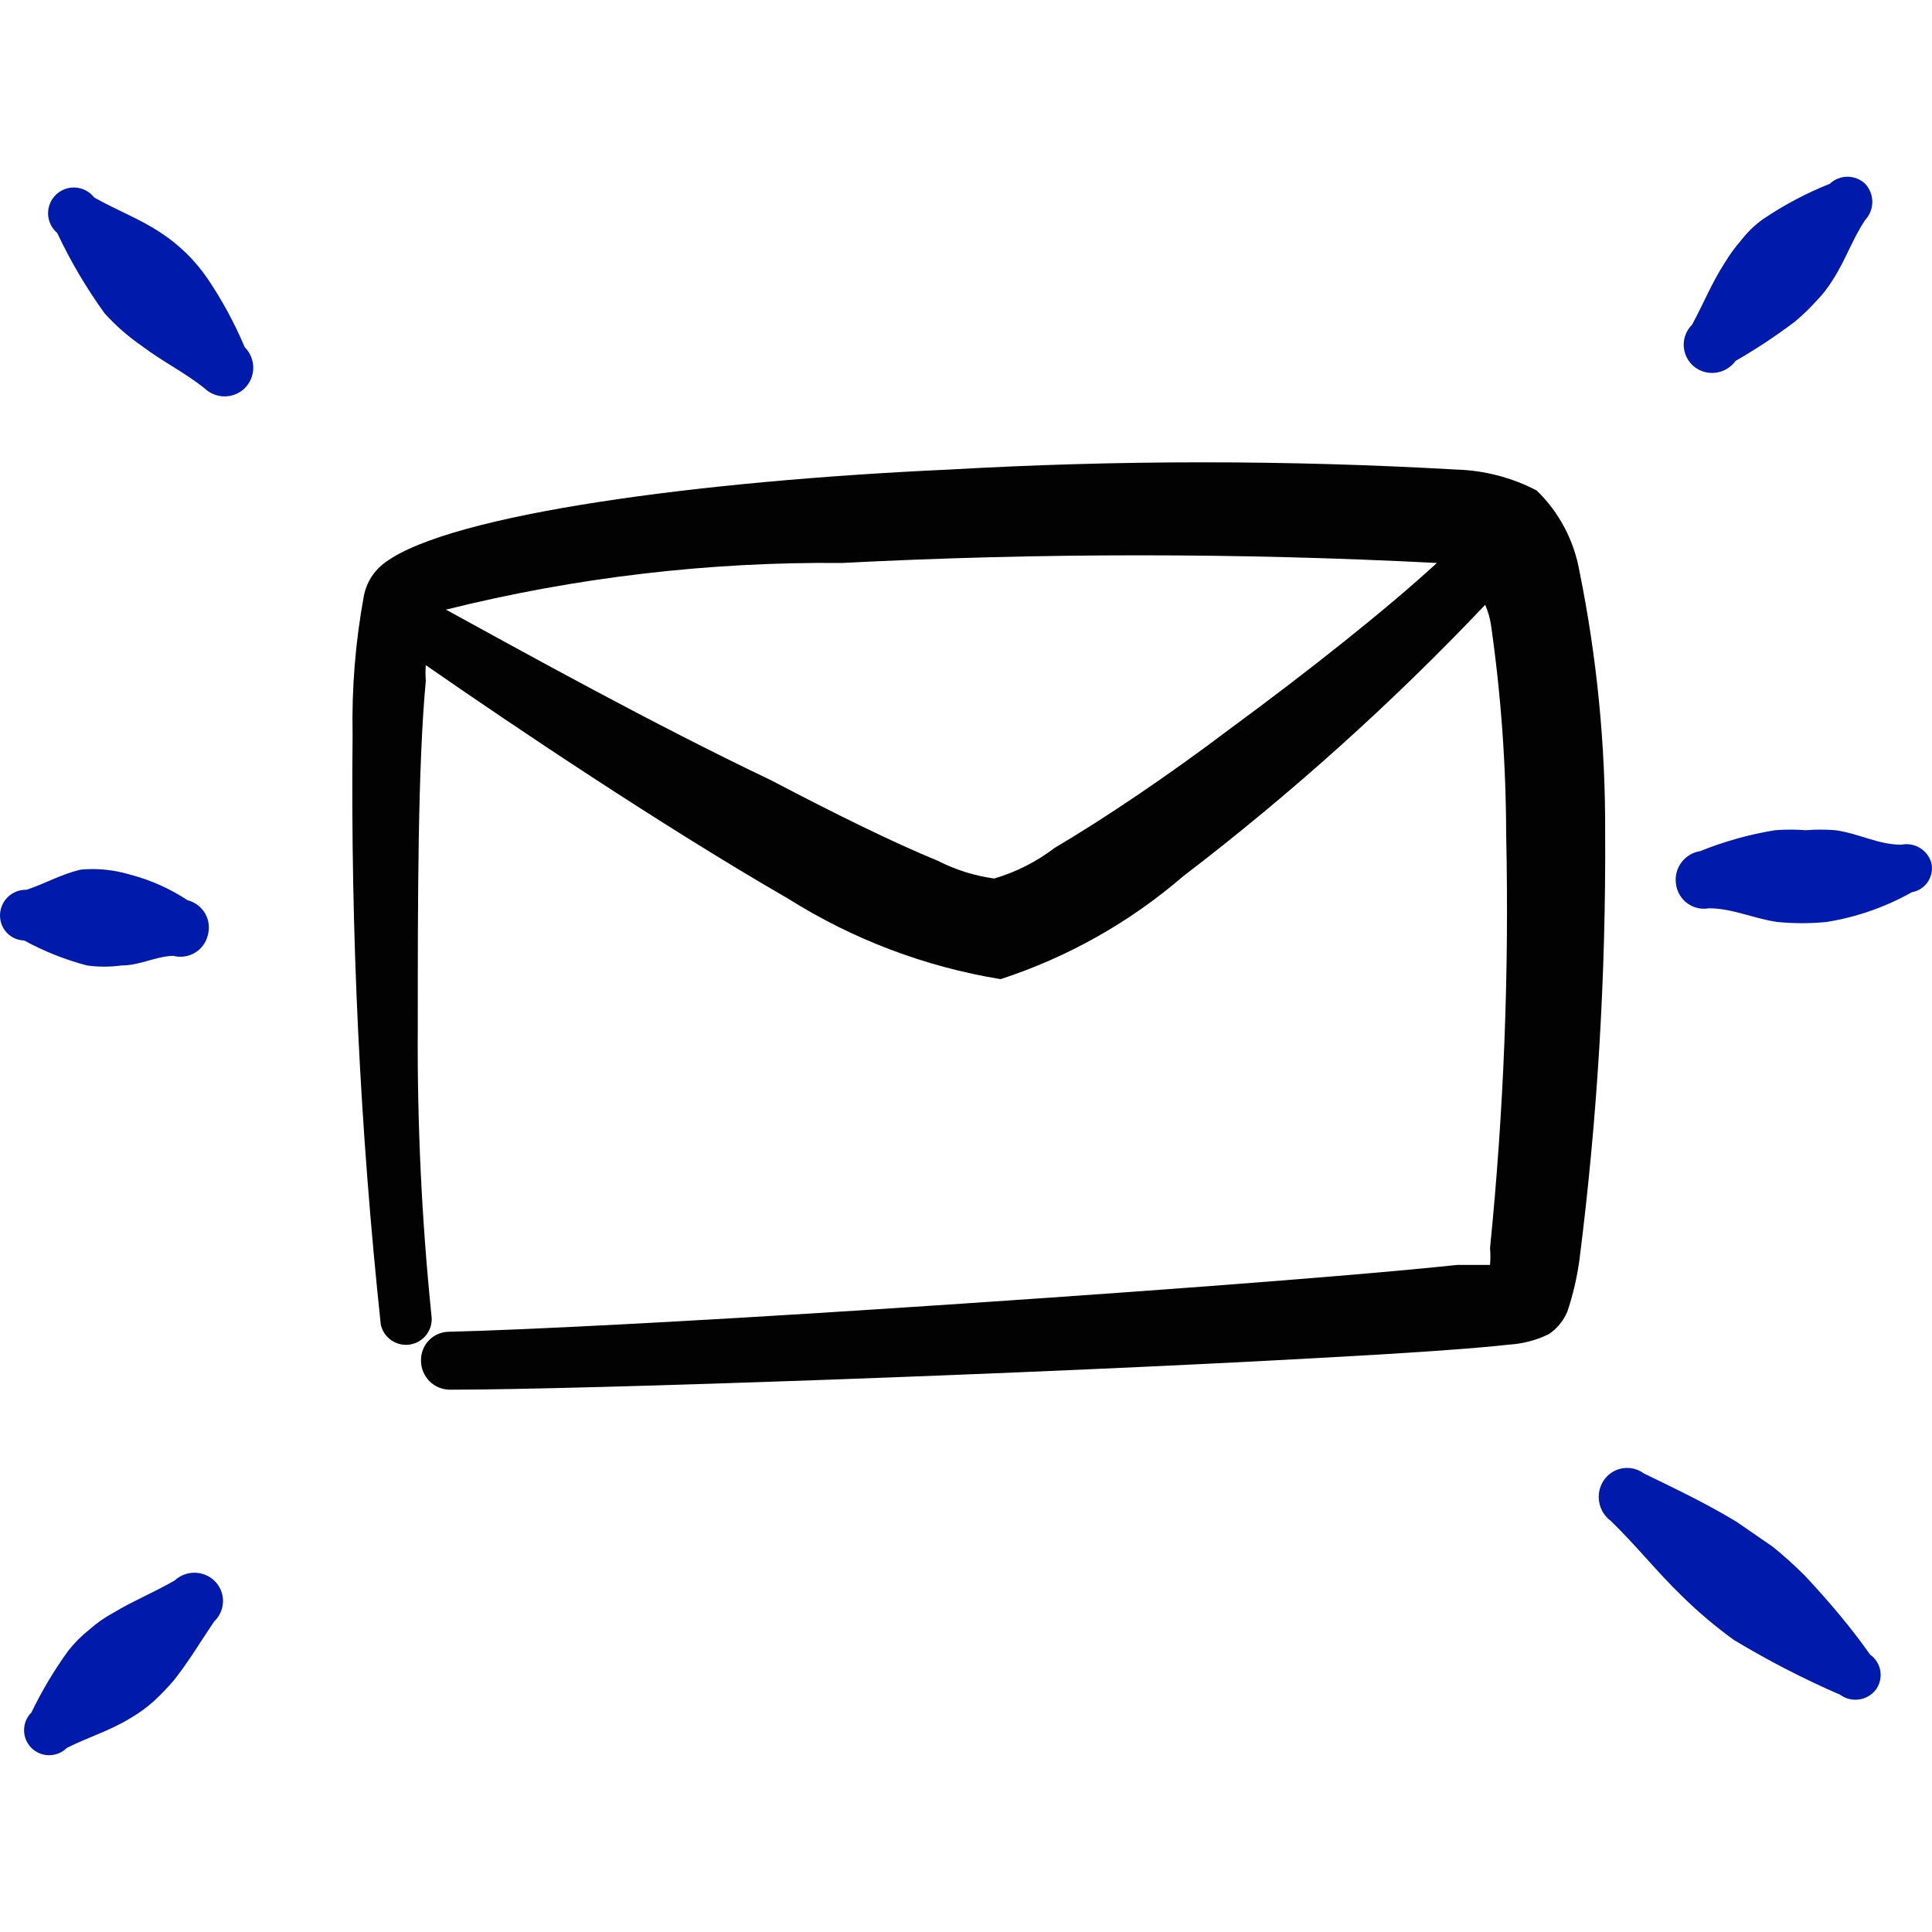 <svg width="46" height="46" viewBox="0 0 46 46" fill="none" xmlns="http://www.w3.org/2000/svg">
<path d="M37.605 13.595C37.476 12.866 37.121 12.195 36.589 11.679C35.996 11.369 35.341 11.199 34.672 11.18C30.651 10.95 26.619 10.95 22.598 11.18C16.675 11.449 10.752 12.235 9.181 13.384C8.911 13.576 8.726 13.864 8.663 14.19C8.462 15.283 8.372 16.394 8.395 17.505C8.346 22.191 8.57 26.876 9.066 31.535C9.099 31.69 9.191 31.827 9.323 31.915C9.454 32.004 9.615 32.038 9.771 32.011C9.927 31.984 10.067 31.897 10.161 31.769C10.254 31.641 10.295 31.482 10.273 31.325C10.04 29.045 9.932 26.754 9.947 24.463C9.947 21.473 9.947 18.234 10.139 16.202C10.128 16.081 10.128 15.959 10.139 15.838C12.209 17.275 15.774 19.671 18.764 21.396C20.305 22.367 22.026 23.019 23.824 23.313C25.423 22.792 26.902 21.958 28.175 20.86C30.739 18.901 33.142 16.741 35.362 14.4C35.426 14.549 35.471 14.702 35.497 14.86C35.736 16.52 35.857 18.188 35.861 19.863C35.934 23.151 35.806 26.442 35.477 29.715C35.488 29.849 35.488 29.983 35.477 30.117H34.692C32.008 30.404 26.22 30.826 20.911 31.171C16.503 31.459 12.42 31.669 10.695 31.708C10.605 31.708 10.516 31.726 10.434 31.761C10.351 31.796 10.276 31.847 10.214 31.911C10.151 31.975 10.102 32.052 10.07 32.135C10.037 32.219 10.022 32.308 10.024 32.398C10.024 32.581 10.097 32.756 10.226 32.886C10.356 33.015 10.531 33.088 10.714 33.088C13.857 33.088 24.706 32.705 31.261 32.34C33.427 32.225 35.094 32.11 35.938 32.014C36.264 31.994 36.583 31.909 36.877 31.765C37.073 31.634 37.226 31.447 37.318 31.229C37.452 30.83 37.547 30.421 37.605 30.002C38.034 26.627 38.237 23.227 38.218 19.825C38.227 17.733 38.021 15.645 37.605 13.595ZM25.108 20.189C24.678 20.518 24.191 20.765 23.671 20.917C23.203 20.853 22.75 20.71 22.329 20.495C21.256 20.055 19.857 19.364 18.362 18.579C15.544 17.237 12.439 15.512 10.618 14.515C13.702 13.747 16.871 13.374 20.048 13.404C24.767 13.161 29.494 13.161 34.212 13.404C33.024 14.496 31.165 15.972 29.287 17.352C27.792 18.483 26.277 19.499 25.108 20.189Z" fill="#020202"/>
<path d="M4.945 6.638C4.649 6.204 4.272 5.833 3.833 5.545C3.316 5.2 2.779 5.008 2.243 4.702C2.19 4.634 2.124 4.578 2.048 4.537C1.972 4.497 1.889 4.472 1.803 4.466C1.718 4.46 1.631 4.471 1.551 4.5C1.47 4.529 1.396 4.575 1.334 4.634C1.272 4.694 1.223 4.765 1.19 4.845C1.158 4.924 1.142 5.01 1.145 5.096C1.147 5.182 1.168 5.266 1.205 5.343C1.242 5.421 1.295 5.49 1.361 5.545C1.679 6.22 2.056 6.859 2.492 7.462C2.761 7.76 3.062 8.021 3.393 8.248C3.872 8.612 4.389 8.861 4.868 9.244C4.997 9.368 5.169 9.438 5.348 9.438C5.526 9.438 5.698 9.368 5.827 9.244C5.891 9.18 5.942 9.104 5.977 9.02C6.012 8.936 6.03 8.846 6.03 8.756C6.03 8.665 6.012 8.575 5.977 8.491C5.942 8.407 5.891 8.331 5.827 8.267C5.586 7.697 5.291 7.151 4.945 6.638ZM2.07 22.987C2.346 23.025 2.621 23.025 2.894 22.987C3.335 22.987 3.68 22.776 4.121 22.757C4.206 22.78 4.296 22.786 4.384 22.774C4.472 22.763 4.556 22.734 4.633 22.689C4.71 22.645 4.777 22.585 4.83 22.515C4.884 22.444 4.923 22.363 4.945 22.278C4.971 22.191 4.979 22.1 4.969 22.009C4.959 21.919 4.931 21.832 4.886 21.753C4.841 21.675 4.781 21.606 4.708 21.551C4.636 21.496 4.554 21.456 4.466 21.434C4.043 21.155 3.577 20.948 3.086 20.821C2.707 20.708 2.31 20.669 1.917 20.706C1.438 20.821 1.093 21.032 0.633 21.185C0.533 21.182 0.435 21.203 0.346 21.246C0.257 21.289 0.179 21.354 0.12 21.433C0.061 21.513 0.022 21.606 0.007 21.704C-0.008 21.802 0.001 21.902 0.033 21.996C0.073 22.109 0.146 22.208 0.243 22.279C0.34 22.35 0.457 22.389 0.577 22.393C1.05 22.651 1.546 22.849 2.07 22.987ZM4.159 37.63C3.661 37.918 3.182 38.109 2.703 38.397C2.496 38.508 2.303 38.644 2.128 38.799C1.943 38.946 1.776 39.113 1.629 39.298C1.292 39.763 0.998 40.255 0.748 40.773C0.692 40.829 0.648 40.895 0.618 40.967C0.588 41.039 0.573 41.117 0.573 41.195C0.573 41.353 0.636 41.505 0.748 41.617C0.859 41.729 1.011 41.791 1.169 41.791C1.327 41.791 1.479 41.729 1.591 41.617C2.128 41.348 2.607 41.214 3.105 40.908C3.304 40.793 3.49 40.658 3.661 40.505C3.83 40.349 3.99 40.182 4.14 40.007C4.504 39.547 4.773 39.087 5.098 38.608C5.165 38.545 5.218 38.469 5.255 38.385C5.291 38.301 5.31 38.21 5.31 38.119C5.31 38.027 5.291 37.937 5.255 37.853C5.218 37.769 5.165 37.693 5.098 37.63C4.971 37.512 4.803 37.446 4.629 37.446C4.455 37.446 4.287 37.512 4.159 37.63ZM41.323 8.593C41.816 8.31 42.289 7.996 42.742 7.653C42.918 7.504 43.084 7.344 43.24 7.174C43.393 7.016 43.528 6.843 43.642 6.657C43.949 6.178 44.102 5.698 44.409 5.238C44.518 5.121 44.579 4.967 44.579 4.807C44.579 4.647 44.518 4.493 44.409 4.376C44.295 4.268 44.144 4.208 43.987 4.208C43.831 4.208 43.68 4.268 43.566 4.376C43.007 4.599 42.474 4.882 41.975 5.219C41.779 5.36 41.605 5.527 41.458 5.718C41.308 5.89 41.174 6.075 41.055 6.273C40.748 6.753 40.557 7.232 40.288 7.73C40.207 7.81 40.148 7.909 40.115 8.019C40.083 8.128 40.079 8.244 40.104 8.355C40.129 8.466 40.182 8.569 40.258 8.655C40.334 8.74 40.43 8.804 40.538 8.842C40.678 8.89 40.83 8.892 40.972 8.847C41.113 8.803 41.237 8.713 41.323 8.593ZM45.272 20.112C44.716 20.112 44.256 19.843 43.7 19.767C43.464 19.748 43.227 19.748 42.991 19.767C42.748 19.748 42.505 19.748 42.263 19.767C41.652 19.866 41.058 20.033 40.48 20.265C40.3 20.293 40.138 20.392 40.03 20.539C39.922 20.687 39.877 20.87 39.905 21.051C39.917 21.141 39.946 21.228 39.993 21.307C40.039 21.385 40.101 21.454 40.174 21.507C40.248 21.561 40.332 21.599 40.42 21.62C40.509 21.64 40.601 21.642 40.691 21.626C41.247 21.626 41.764 21.875 42.32 21.952C42.712 21.99 43.102 21.99 43.489 21.952C44.204 21.837 44.892 21.597 45.521 21.243C45.599 21.229 45.674 21.2 45.74 21.156C45.806 21.112 45.863 21.055 45.906 20.989C45.949 20.922 45.978 20.847 45.991 20.769C46.004 20.691 46.001 20.61 45.981 20.533C45.936 20.388 45.839 20.264 45.708 20.186C45.577 20.108 45.421 20.081 45.272 20.112ZM42.972 37.515C42.729 37.272 42.473 37.041 42.205 36.825L41.343 36.231C40.614 35.79 39.886 35.445 39.138 35.081C39.065 35.027 38.981 34.989 38.893 34.968C38.804 34.947 38.712 34.945 38.622 34.961C38.532 34.977 38.447 35.012 38.371 35.062C38.295 35.112 38.23 35.177 38.18 35.253C38.081 35.405 38.044 35.589 38.076 35.767C38.108 35.945 38.207 36.104 38.352 36.212C38.947 36.787 39.445 37.419 40.039 37.994C40.429 38.378 40.844 38.729 41.285 39.048C42.1 39.539 42.944 39.974 43.815 40.352C43.943 40.446 44.103 40.486 44.26 40.464C44.417 40.443 44.56 40.361 44.658 40.237C44.706 40.173 44.741 40.1 44.76 40.023C44.779 39.946 44.782 39.865 44.77 39.787C44.758 39.708 44.729 39.633 44.687 39.565C44.645 39.498 44.589 39.439 44.524 39.393C44.083 38.761 43.528 38.109 42.972 37.515Z" fill="#001BAB"/>
</svg>
